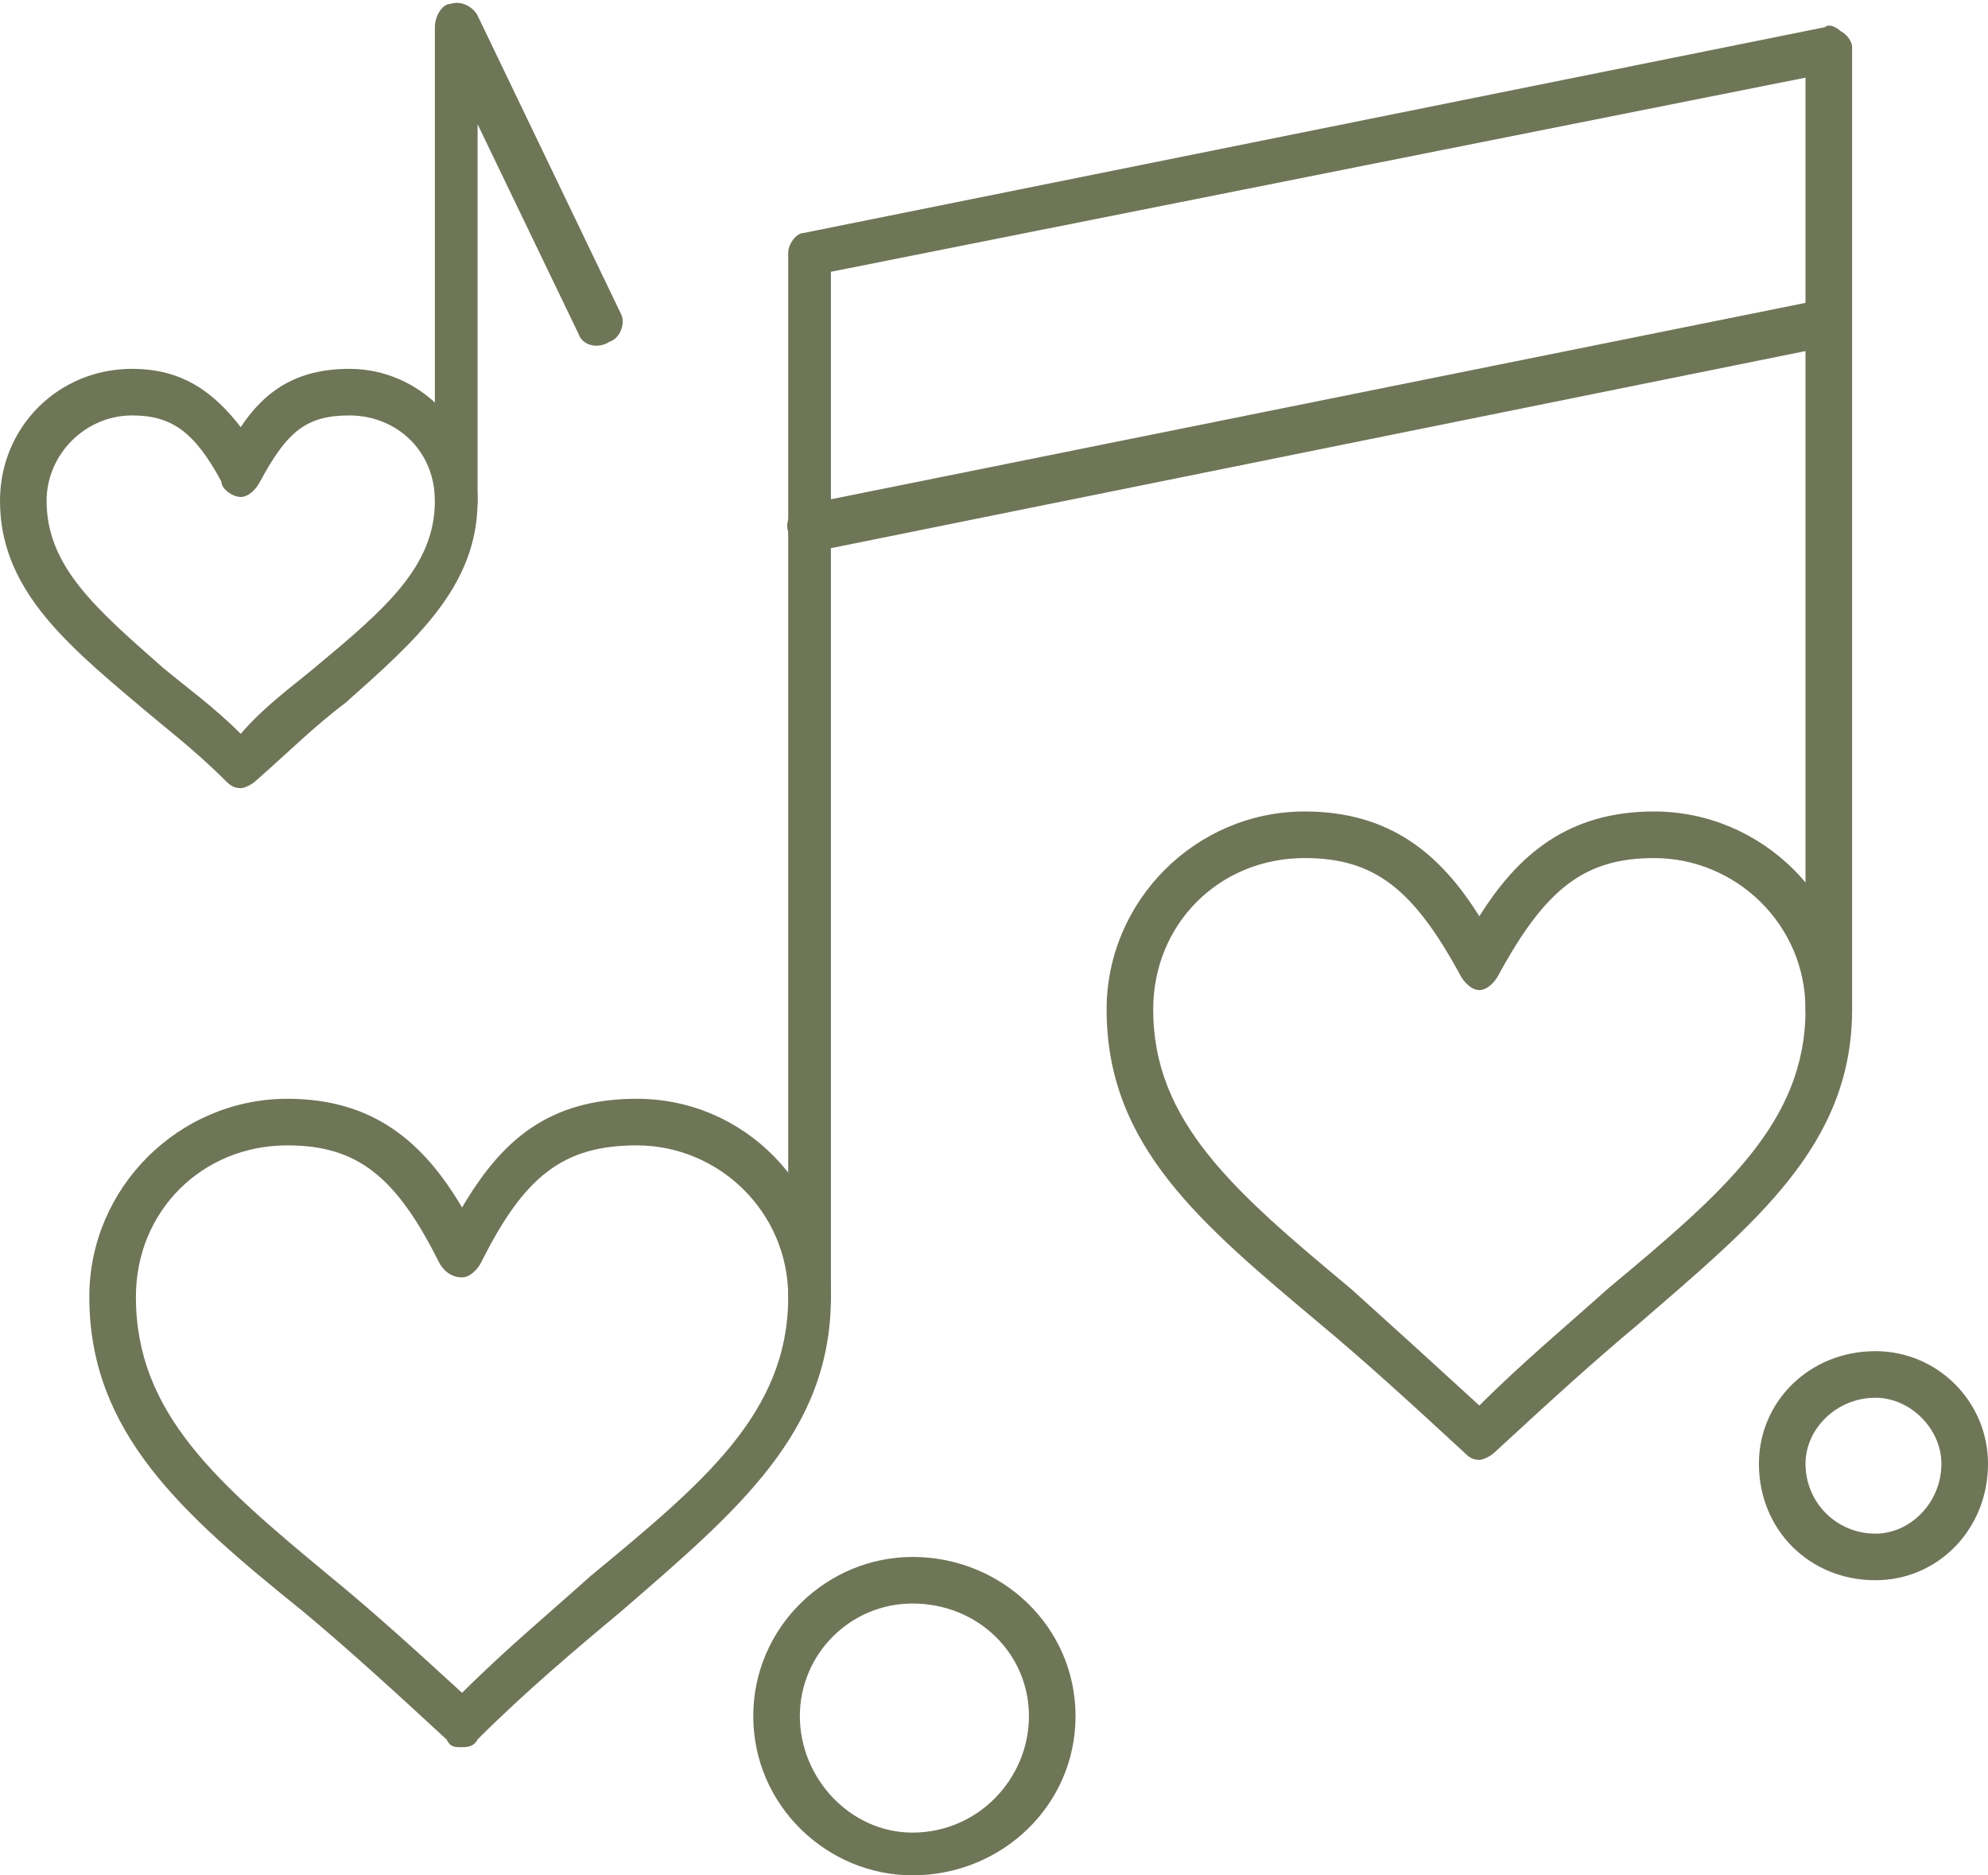 <?xml version="1.0" encoding="UTF-8" standalone="no"?><svg xmlns="http://www.w3.org/2000/svg" xmlns:xlink="http://www.w3.org/1999/xlink" clip-rule="evenodd" fill="#6f7658" fill-rule="evenodd" height="483" image-rendering="optimizeQuality" preserveAspectRatio="xMidYMid meet" shape-rendering="geometricPrecision" text-rendering="geometricPrecision" version="1" viewBox="0.0 14.0 512.0 483.0" width="512" zoomAndPan="magnify"><g><g><g id="change1_8"><path d="M381 390c-2,0 -3,-1 -4,-2 -13,-12 -25,-23 -37,-33 -31,-26 -55,-46 -55,-81 0,-28 23,-51 51,-51 22,0 35,11 45,27 10,-16 23,-27 45,-27 28,0 51,23 51,51 0,35 -25,55 -55,81 -12,10 -24,21 -37,33 -1,1 -3,2 -4,2zm-45 -155c-22,0 -39,17 -39,39 0,29 21,47 51,72 10,9 21,19 33,30 11,-11 23,-21 33,-30 30,-25 51,-43 51,-72 0,-22 -18,-39 -39,-39 -18,0 -28,8 -40,30 -1,2 -3,4 -5,4 0,0 0,0 0,0 -2,0 -4,-2 -5,-4 -12,-22 -22,-30 -40,-30z"/></g><g id="change1_2"><path d="M119 464c-2,0 -3,0 -4,-2 -13,-12 -25,-23 -37,-33 -31,-25 -55,-46 -55,-81 0,-28 23,-51 51,-51 22,0 35,11 45,28 10,-17 22,-28 45,-28 28,0 50,23 50,51 0,35 -24,55 -54,81 -12,10 -25,21 -37,33 -1,2 -3,2 -4,2zm-45 -155c-22,0 -39,17 -39,39 0,30 21,48 50,72 11,9 22,19 34,30 11,-11 23,-21 33,-30 29,-24 51,-42 51,-72 0,-22 -18,-39 -39,-39 -19,0 -29,8 -40,30 -1,2 -3,4 -5,4 0,0 0,0 0,0 -3,0 -5,-2 -6,-4 -11,-22 -21,-30 -39,-30z"/></g><g id="change1_6"><path d="M62 217c-2,0 -3,-1 -4,-2 -8,-8 -16,-14 -23,-20 -19,-16 -35,-30 -35,-52 0,-19 15,-34 34,-34 13,0 21,6 28,15 6,-9 14,-15 28,-15 18,0 33,15 33,34 0,22 -16,36 -34,52 -8,6 -15,13 -23,20 -1,1 -3,2 -4,2zm-28 -96c-12,0 -22,10 -22,22 0,17 13,28 30,43 6,5 13,10 20,17 6,-7 13,-12 19,-17 18,-15 31,-26 31,-43 0,-13 -10,-22 -22,-22 -11,0 -16,4 -23,17 -1,2 -3,4 -5,4 0,0 0,0 0,0 -2,0 -5,-2 -5,-4 -7,-13 -13,-17 -23,-17z"/></g><g id="change1_3"><path d="M209 354c-4,0 -6,-3 -6,-6l0 -269c0,-2 2,-5 4,-5l263 -53c1,-1 3,0 4,1 2,1 3,3 3,4l0 248c0,3 -3,6 -6,6 -4,0 -6,-3 -6,-6l0 -240 -251 50 0 264c0,3 -2,6 -5,6z"/></g><g id="change1_4"><path d="M209 156c-3,0 -6,-2 -6,-5 -1,-3 1,-6 4,-7l263 -53c3,0 6,2 7,5 0,3 -2,6 -5,7l-262 53c-1,0 -1,0 -1,0z"/></g><g id="change1_1"><path d="M117 149c-3,0 -5,-3 -5,-6l0 -122c0,-3 2,-6 4,-6 3,-1 6,1 7,3l37 77c1,2 0,6 -3,7 -3,2 -7,1 -8,-2l-26 -54 0 97c0,3 -2,6 -6,6z"/></g><g id="change1_7"><path d="M483 421c-17,0 -30,-13 -30,-30 0,-16 13,-29 30,-29 16,0 29,13 29,29 0,17 -13,30 -29,30zm0 -47c-10,0 -18,8 -18,17 0,10 8,18 18,18 9,0 17,-8 17,-18 0,-9 -8,-17 -17,-17z"/></g><g id="change1_5"><path d="M235 497c-22,0 -41,-18 -41,-41 0,-23 19,-41 41,-41 23,0 42,18 42,41 0,23 -19,41 -42,41zm0 -70c-16,0 -29,13 -29,29 0,16 13,30 29,30 17,0 30,-14 30,-30 0,-16 -13,-29 -30,-29z"/></g></g></g></svg>